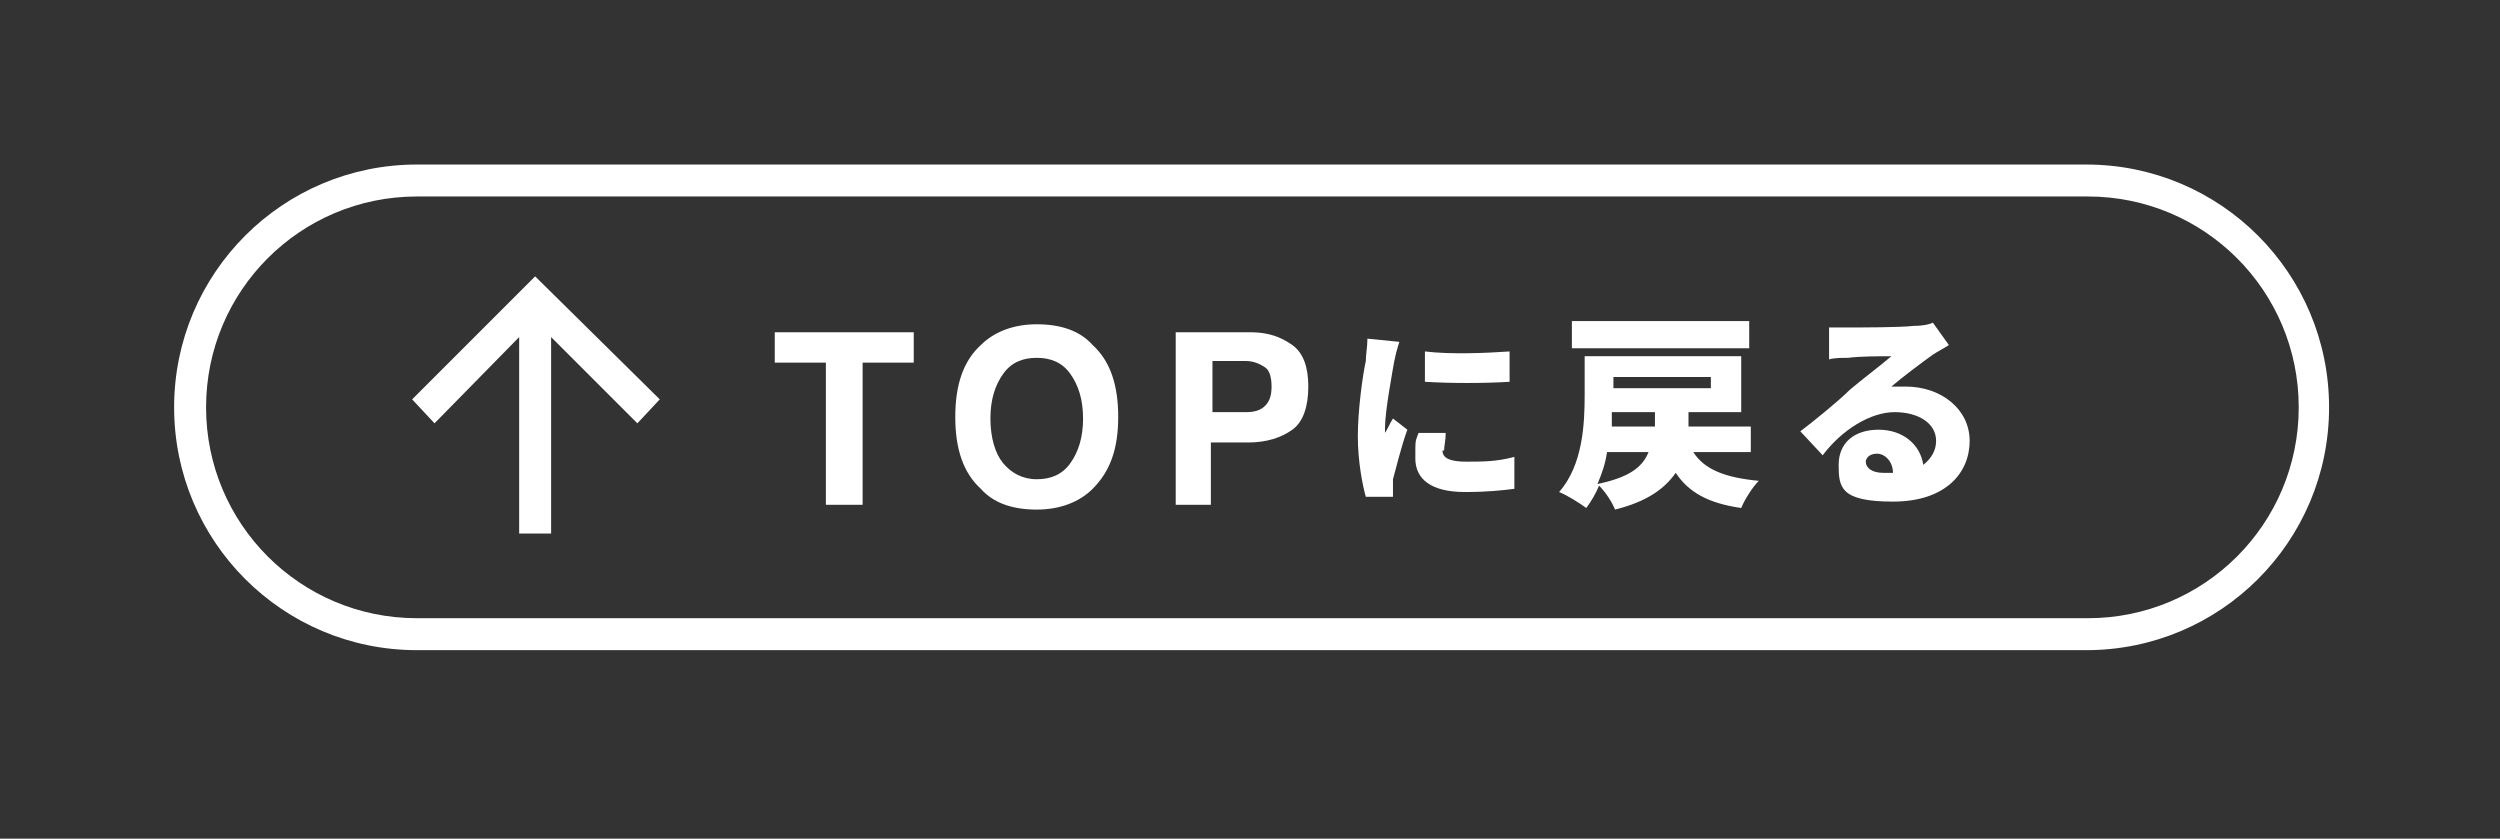 <?xml version="1.0" encoding="UTF-8"?>
<svg id="_レイヤー_1" data-name="レイヤー_1" xmlns="http://www.w3.org/2000/svg" version="1.1" viewBox="0 0 156.5 52.5">
  <rect x="0" y="0" width="156.5" height="52.5" fill="#333333" stroke="none"/>
  <!-- Generator: Adobe Illustrator 29.4.0, SVG Export Plug-In . SVG Version: 2.1.0 Build 152)  -->
  <defs>
    <style>
      .st0 {
        fill: #fff;
      }
    </style>
  </defs>
  <path class="st0" d="M130.7,12.3c7.3,0,13.2,5.9,13.2,13.2s-5.9,13.2-13.2,13.2H26.1c-7.3,0-13.2-5.9-13.2-13.2s5.9-13.2,13.2-13.2h104.5M130.7,10.3H26.1c-8.4,0-15.2,6.8-15.2,15.2h0c0,8.4,6.8,15.2,15.2,15.2h104.5c8.4,0,15.2-6.8,15.2-15.2h0c0-8.4-6.8-15.2-15.2-15.2h0Z"/>
  <g>
    <path class="st0" d="M57.2,20.8v1.9h-3.2v8.9h-2.3v-8.9h-3.2v-1.9h8.7Z"/>
    <path class="st0" d="M64.9,31.9c-1.5,0-2.7-.4-3.5-1.3-1.1-1-1.6-2.5-1.6-4.5s.5-3.5,1.6-4.5c.8-.8,2-1.3,3.5-1.3s2.7.4,3.5,1.3c1.1,1,1.6,2.5,1.6,4.5s-.5,3.4-1.6,4.5c-.8.8-2,1.3-3.5,1.3ZM67,29c.5-.7.8-1.6.8-2.8s-.3-2.1-.8-2.8c-.5-.7-1.2-1-2.1-1s-1.6.3-2.1,1-.8,1.6-.8,2.8.3,2.2.8,2.8,1.2,1,2.1,1,1.6-.3,2.1-1Z"/>
    <path class="st0" d="M78.1,27.7h-2.3v3.9h-2.2v-10.8h4.7c1.1,0,1.9.3,2.6.8s1,1.4,1,2.6-.3,2.2-1,2.7-1.6.8-2.8.8ZM79.2,25.4c.3-.3.4-.7.4-1.2s-.1-1-.4-1.2c-.3-.2-.7-.4-1.2-.4h-2.1v3.2h2.1c.5,0,.9-.1,1.2-.4Z"/>
    <path class="st0" d="M87.3,22.5c-.1.6-.6,3.2-.6,4.3s0,.2,0,.3c.2-.3.3-.6.5-.9l.9.7c-.4,1.1-.7,2.4-.9,3.1,0,.2,0,.5,0,.6s0,.3,0,.5h-1.7c-.2-.7-.5-2.2-.5-3.8s.3-3.8.5-4.7c0-.4.1-.9.1-1.4l2,.2c-.1.3-.3,1-.3,1.2ZM90.3,28.2c0,.5.5.7,1.5.7s1.9,0,3-.3v2c-.8.1-1.7.2-3.1.2-2.1,0-3.1-.8-3.1-2.1s0-1,.2-1.6h1.7c0,.5-.1.8-.1,1.1ZM94.5,22v1.9c-1.6.1-3.7.1-5.3,0v-1.9c1.6.2,3.9.1,5.3,0Z"/>
    <path class="st0" d="M106,28.3c.7,1.1,2,1.6,4.1,1.8-.4.4-.9,1.2-1.1,1.7-2.1-.3-3.3-1-4.1-2.2-.7,1-1.8,1.8-3.8,2.3-.2-.5-.6-1.1-1-1.5-.2.5-.5,1-.8,1.4-.4-.3-1.2-.8-1.7-1,1.5-1.7,1.6-4.3,1.6-6.1v-2.4h9.8v3.5h-3.3c0,.3,0,.6,0,.9h3.9v1.6h-3.5ZM109.5,21.8h-11.1v-1.7h11.1v1.7ZM100.6,28.3c-.1.7-.3,1.3-.6,2,1.9-.4,2.8-1,3.2-2h-2.6ZM103.6,26.7c0-.3,0-.6,0-.9h-2.7c0,.3,0,.6,0,.9h2.7ZM101,23.6v.7h6.1v-.7h-6.1Z"/>
    <path class="st0" d="M115.7,20.5c.7,0,3.3,0,4.1-.1.6,0,1-.1,1.2-.2l1,1.4c-.3.2-.7.4-1,.6-.7.5-1.9,1.4-2.6,2,.3,0,.6,0,.9,0,2.2,0,4,1.4,4,3.4s-1.5,3.8-4.8,3.8-3.4-.9-3.4-2.3,1-2.2,2.5-2.2,2.6.9,2.8,2.2c.5-.4.8-.9.8-1.5,0-1.1-1.1-1.8-2.6-1.8s-3.3,1.1-4.5,2.7l-1.4-1.5c.8-.6,2.4-1.9,3.1-2.6.7-.6,1.9-1.5,2.6-2.1-.7,0-2,0-2.7.1-.4,0-.9,0-1.2.1v-2c.3,0,.8,0,1.3,0ZM117.9,29.6c.2,0,.4,0,.6,0,0-.7-.5-1.2-1-1.2s-.7.3-.7.5c0,.4.4.7,1.1.7Z"/>
  </g>
  <polygon class="st0" points="41.3 25 33.5 17.3 25.8 25 27.2 26.5 32.5 21.1 32.5 33.4 34.5 33.4 34.5 21.1 39.9 26.5 41.3 25"/>
</svg>